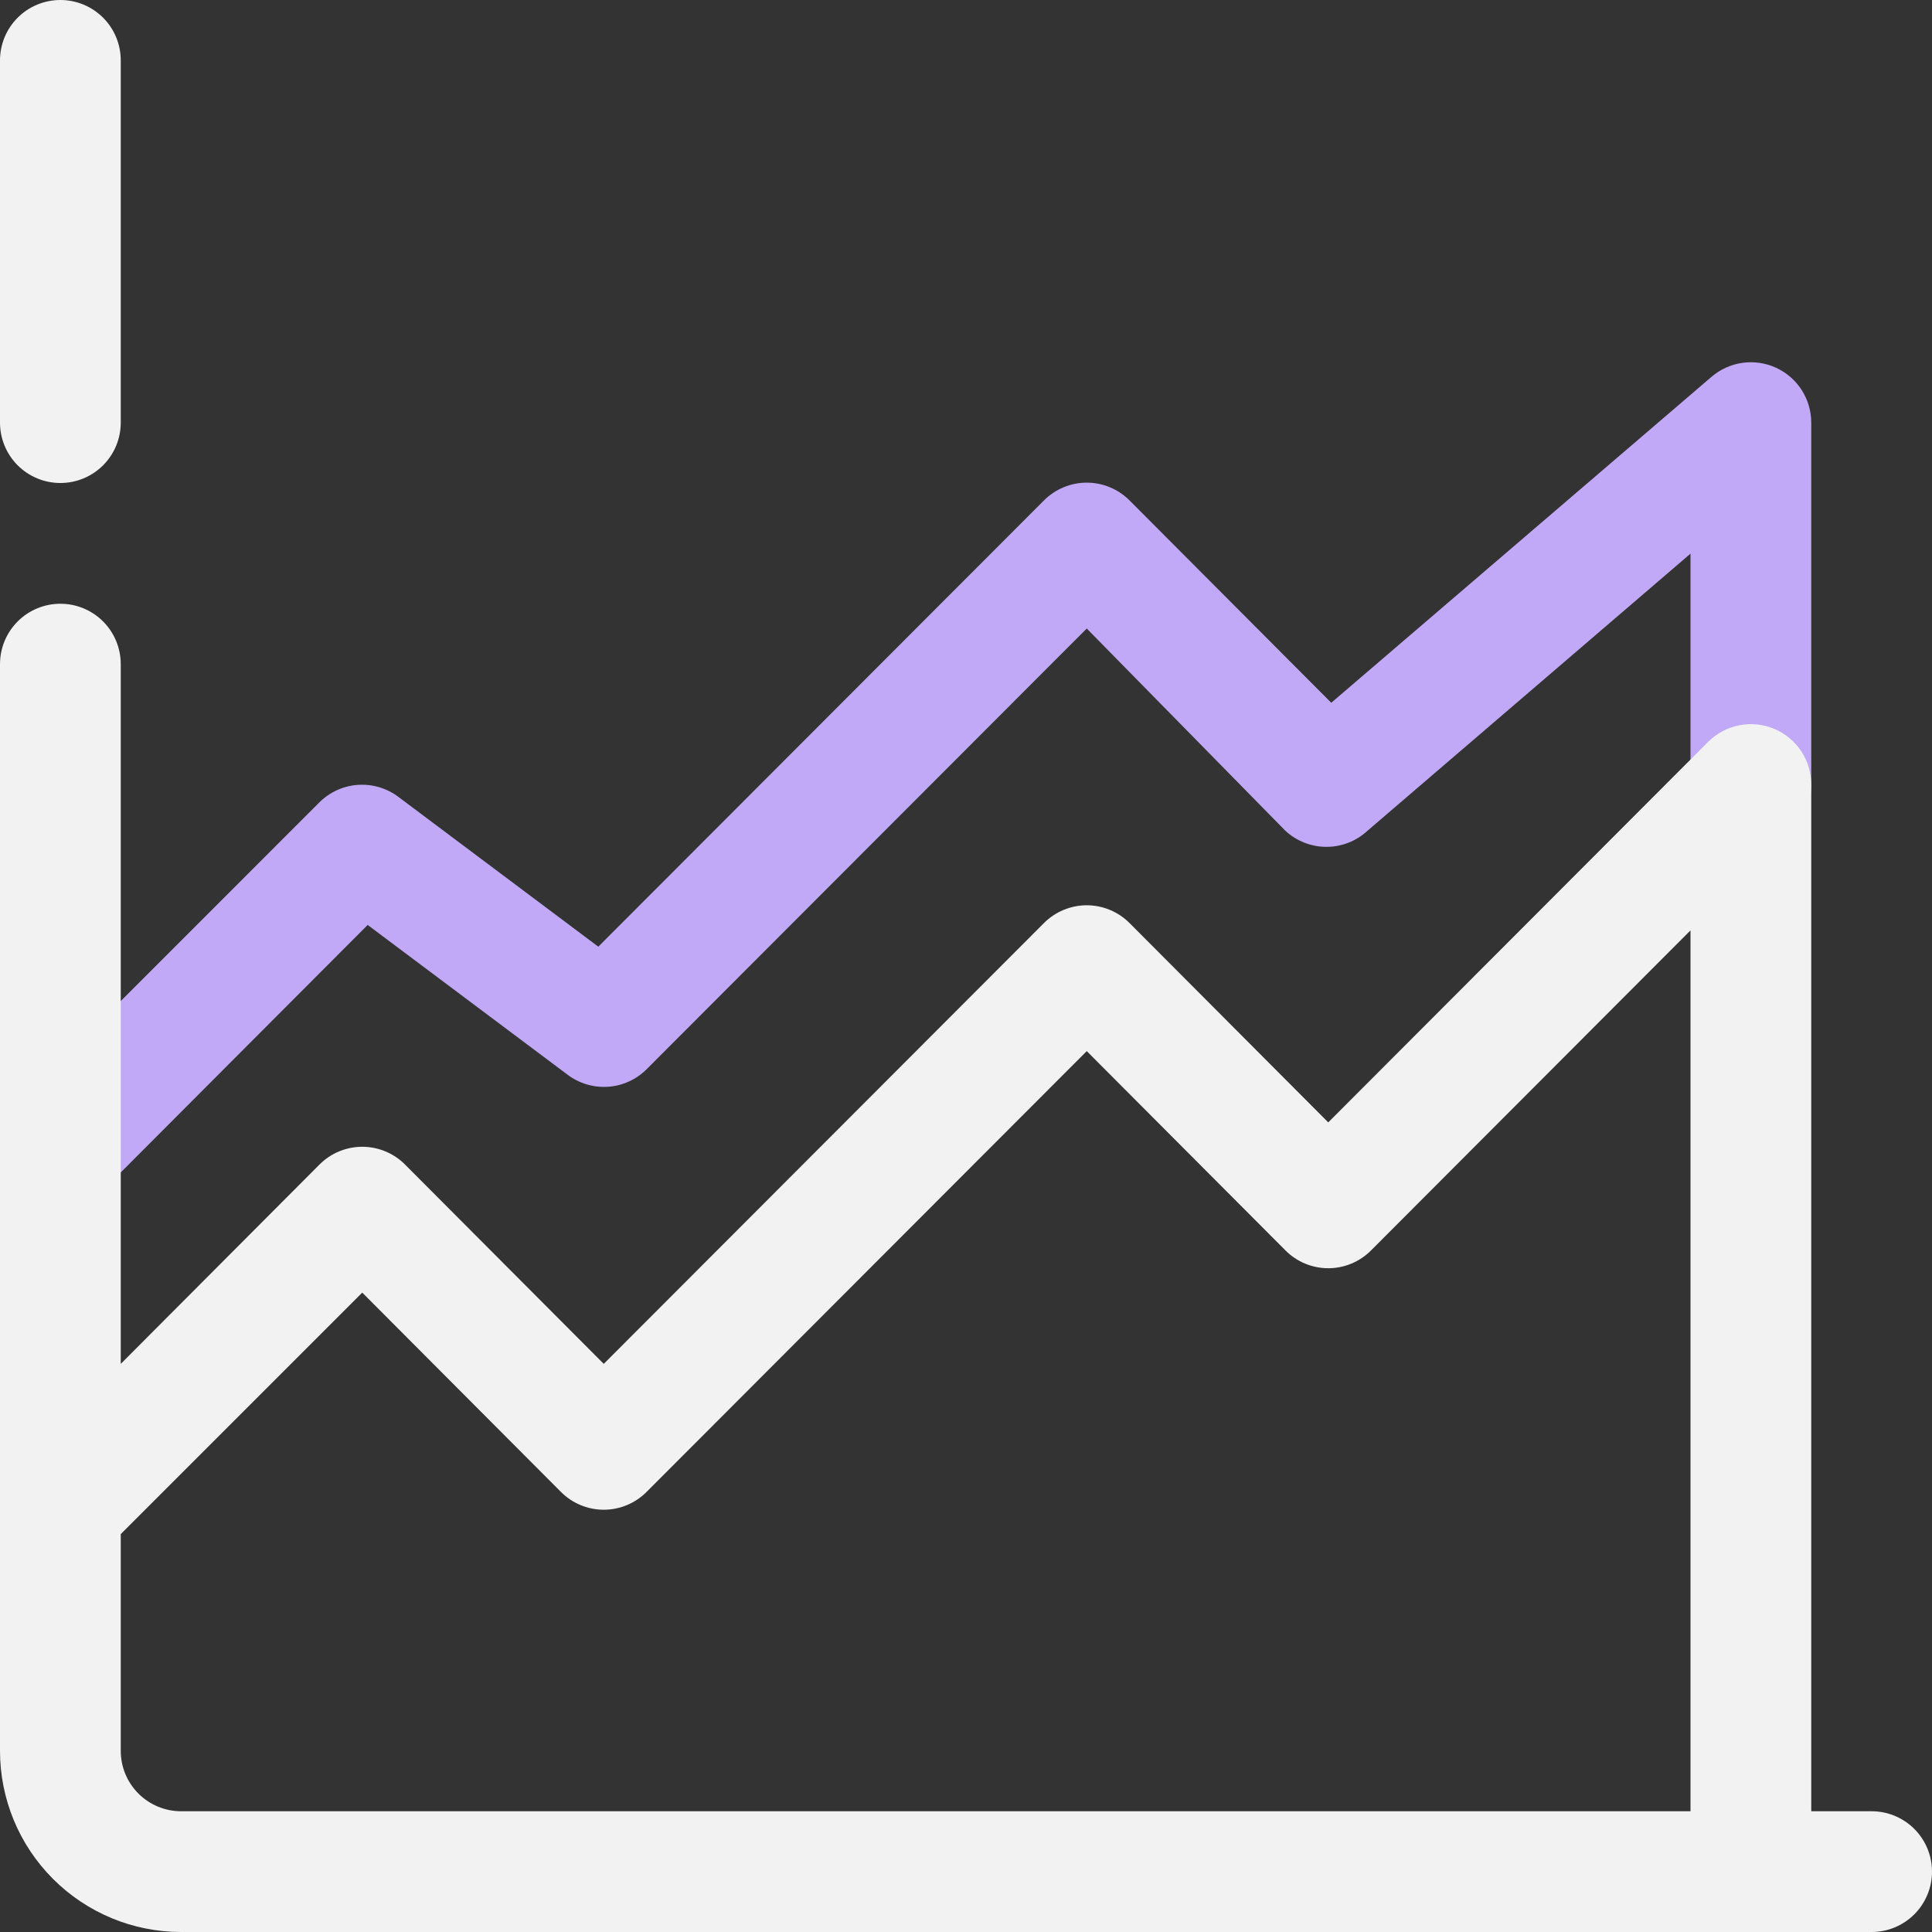 <svg xmlns="http://www.w3.org/2000/svg" width="120" height="120" viewBox="0 0 120 120" fill="none">
  <rect x="0" y="0" width="120" height="120" fill="#333333" stroke="none"/>
  <g clip-path="url(#clip0_587_1014)">
    <path d="M3.75 75C3.005 75.004 2.276 74.787 1.655 74.375C1.034 73.963 0.55 73.376 0.265 72.688C-0.021 72 -0.095 71.243 0.051 70.513C0.198 69.782 0.558 69.112 1.087 68.588L19.837 49.837C20.478 49.198 21.328 48.812 22.23 48.749C23.133 48.688 24.028 48.954 24.75 49.5L37.162 58.8L64.837 31.087C65.186 30.736 65.601 30.457 66.058 30.267C66.515 30.076 67.005 29.978 67.5 29.978C67.995 29.978 68.485 30.076 68.942 30.267C69.399 30.457 69.814 30.736 70.162 31.087L82.687 43.65L106.312 23.4C106.857 22.934 107.524 22.634 108.234 22.535C108.944 22.437 109.668 22.544 110.319 22.844C110.97 23.144 111.521 23.624 111.908 24.228C112.294 24.831 112.5 25.533 112.5 26.25V48.75C112.5 49.745 112.105 50.698 111.401 51.402C110.698 52.105 109.744 52.5 108.75 52.5C107.755 52.5 106.801 52.105 106.098 51.402C105.395 50.698 105 49.745 105 48.75V34.388L84.937 51.6C84.244 52.243 83.333 52.6 82.387 52.6C81.442 52.6 80.531 52.243 79.837 51.6L67.5 39.038L40.162 66.412C39.522 67.052 38.672 67.439 37.769 67.501C36.866 67.562 35.972 67.296 35.25 66.75L22.837 57.45L6.412 73.912C6.062 74.26 5.646 74.535 5.189 74.722C4.733 74.908 4.243 75.003 3.75 75Z" fill="#C2A9F8"/>
    <path d="M116.25 112.5H112.5V48.75C112.504 48.005 112.287 47.276 111.875 46.655C111.463 46.035 110.876 45.55 110.188 45.265C109.5 44.979 108.743 44.905 108.012 45.051C107.282 45.198 106.612 45.559 106.088 46.087L82.5 69.713L70.162 57.337C69.814 56.986 69.399 56.707 68.942 56.517C68.485 56.326 67.995 56.228 67.5 56.228C67.005 56.228 66.515 56.326 66.058 56.517C65.601 56.707 65.186 56.986 64.838 57.337L37.5 84.713L25.163 72.338C24.814 71.986 24.399 71.707 23.942 71.517C23.485 71.326 22.995 71.228 22.5 71.228C22.005 71.228 21.515 71.326 21.058 71.517C20.601 71.707 20.186 71.986 19.837 72.338L7.5 84.713V41.25C7.5 40.255 7.105 39.302 6.402 38.598C5.698 37.895 4.745 37.5 3.75 37.5C2.755 37.5 1.802 37.895 1.098 38.598C0.395 39.302 0 40.255 0 41.25L0 108.75C0 111.734 1.185 114.595 3.295 116.705C5.405 118.815 8.266 120 11.25 120H116.25C117.245 120 118.198 119.605 118.902 118.902C119.605 118.198 120 117.245 120 116.25C120 115.255 119.605 114.302 118.902 113.598C118.198 112.895 117.245 112.5 116.25 112.5ZM7.5 108.75V95.287L22.5 80.287L34.837 92.662C35.186 93.014 35.601 93.293 36.058 93.483C36.515 93.674 37.005 93.772 37.5 93.772C37.995 93.772 38.485 93.674 38.942 93.483C39.399 93.293 39.814 93.014 40.163 92.662L67.5 65.287L79.838 77.662C80.186 78.014 80.601 78.293 81.058 78.483C81.515 78.674 82.005 78.772 82.5 78.772C82.995 78.772 83.485 78.674 83.942 78.483C84.399 78.293 84.814 78.014 85.162 77.662L105 57.788V112.5H11.25C10.255 112.5 9.302 112.105 8.598 111.402C7.895 110.698 7.5 109.745 7.5 108.75Z" fill="#F2F2F2"/>
    <path d="M3.75 30C4.745 30 5.698 29.605 6.402 28.902C7.105 28.198 7.5 27.245 7.5 26.25V3.75C7.5 2.755 7.105 1.802 6.402 1.098C5.698 0.395 4.745 0 3.75 0C2.755 0 1.802 0.395 1.098 1.098C0.395 1.802 0 2.755 0 3.75L0 26.25C0 27.245 0.395 28.198 1.098 28.902C1.802 29.605 2.755 30 3.75 30Z" fill="#F2F2F2"/>
  </g>
  <defs>
    <clipPath id="clip0_587_1014">
      <rect width="120" height="120" fill="white"/>
    </clipPath>
  </defs>
</svg>